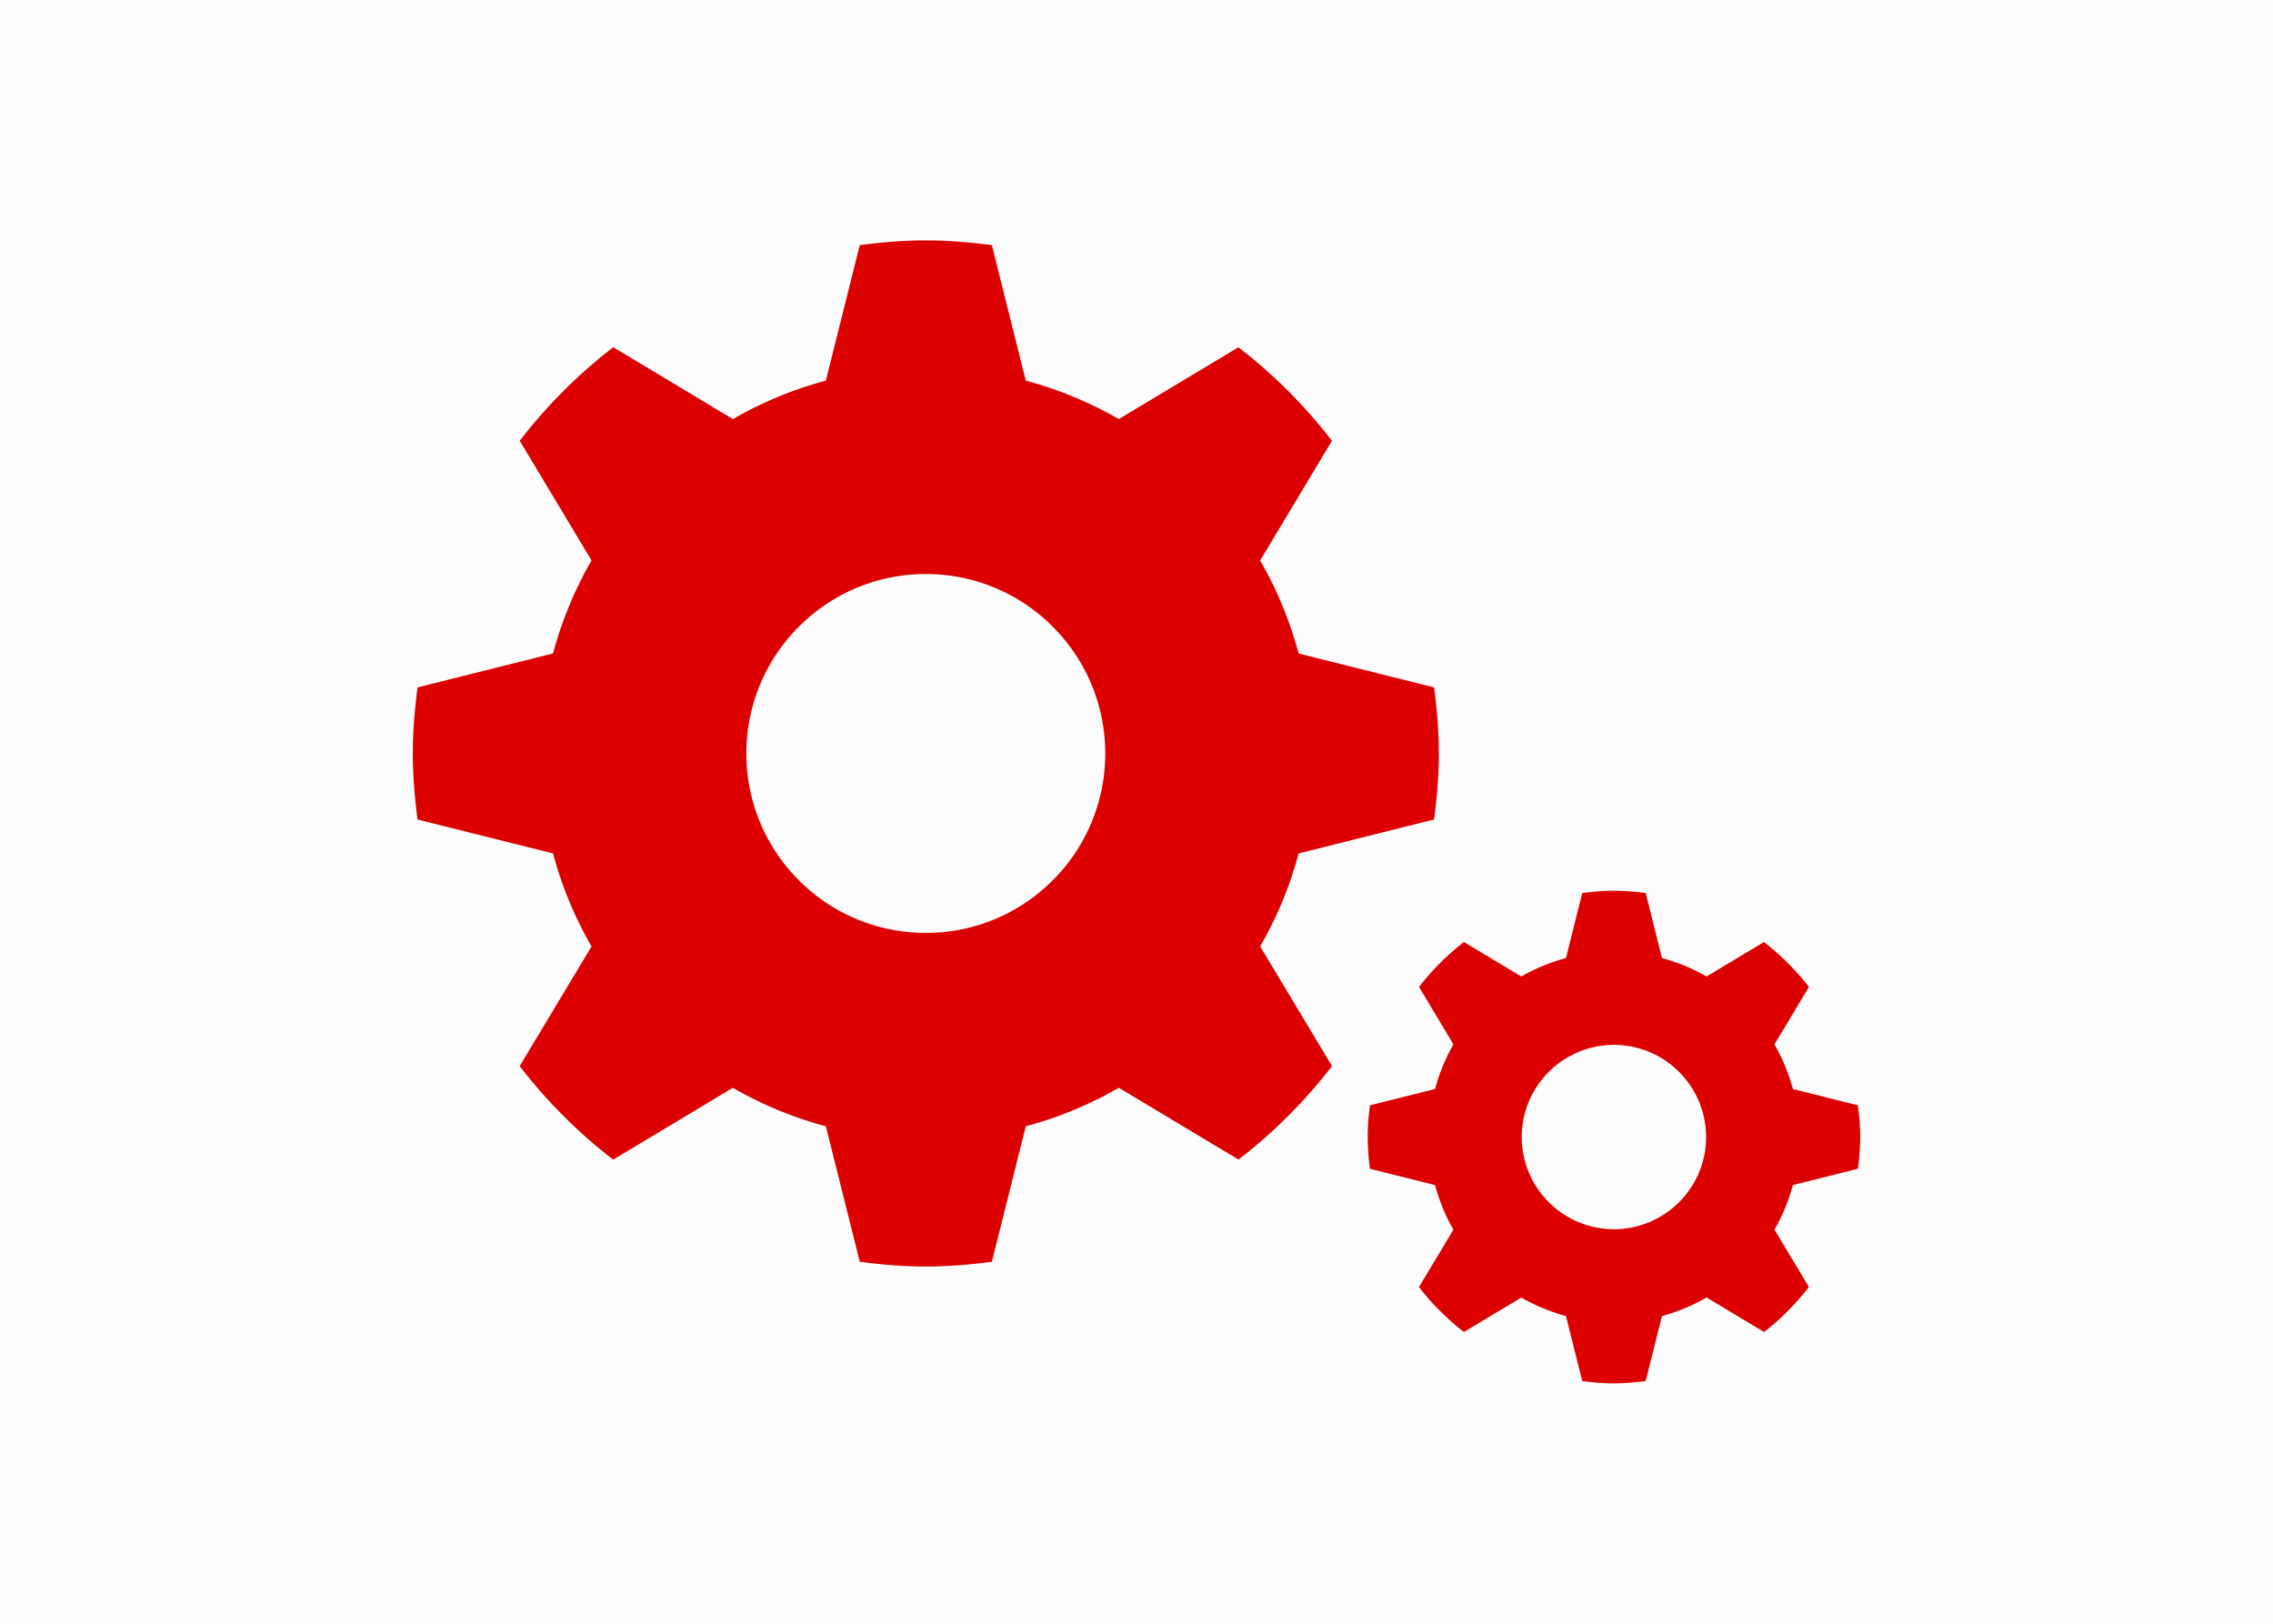 <svg width="140" height="100" viewBox="0 0 140 100" xmlns="http://www.w3.org/2000/svg"><g fill="none" fill-rule="evenodd"><path fill="#FCFCFC" d="M0 100h140V0H0z"/><g fill="#DC0000"><path d="M57.023 57.455c-6.104 0-11.053-4.949-11.053-11.052 0-6.102 4.95-11.052 11.053-11.052 6.103 0 11.052 4.95 11.052 11.052 0 6.103-4.949 11.052-11.052 11.052zM88.33 50.47c.173-1.332.292-2.683.292-4.067 0-1.385-.119-2.735-.292-4.069l-8.345-2.089a23.736 23.736 0 0 0-2.369-5.728l4.422-7.369a31.754 31.754 0 0 0-5.76-5.759L68.91 25.81a23.681 23.681 0 0 0-5.729-2.367l-2.089-8.345c-1.335-.175-2.685-.293-4.068-.293-1.385 0-2.734.118-4.069.293l-2.089 8.345a23.662 23.662 0 0 0-5.724 2.367l-7.37-4.426a31.733 31.733 0 0 0-5.76 5.761l4.422 7.37a23.647 23.647 0 0 0-2.37 5.73l-8.347 2.09c-.172 1.333-.292 2.683-.292 4.068 0 1.384.12 2.735.292 4.067l8.347 2.09a23.567 23.567 0 0 0 2.37 5.728l-4.425 7.37a31.754 31.754 0 0 0 5.76 5.76l7.368-4.425a23.567 23.567 0 0 0 5.73 2.37l2.088 8.345c1.335.175 2.684.291 4.07.291 1.382 0 2.732-.116 4.067-.29l2.09-8.347a23.708 23.708 0 0 0 5.731-2.369l7.37 4.421a31.801 31.801 0 0 0 5.758-5.758l-4.425-7.37a23.655 23.655 0 0 0 2.37-5.727l8.344-2.089zM99.404 64.349a5.683 5.683 0 0 0-5.677 5.674 5.685 5.685 0 0 0 5.677 5.68 5.686 5.686 0 0 0 5.68-5.68 5.684 5.684 0 0 0-5.68-5.674m0 20.846c-.66 0-1.312-.058-1.95-.14l-1.003-4.006-.148-.039a11.739 11.739 0 0 1-2.47-1.023l-.134-.075-3.534 2.121a15.539 15.539 0 0 1-2.766-2.769l2.12-3.531-.075-.136a11.467 11.467 0 0 1-1.017-2.467l-.042-.146-4.006-1.002a15.603 15.603 0 0 1-.14-1.958c0-.661.058-1.312.14-1.952l4.006-1.002.042-.145a11.44 11.44 0 0 1 1.02-2.472l.074-.135L87.4 60.78a15.546 15.546 0 0 1 2.768-2.762l3.535 2.12.134-.076a11.489 11.489 0 0 1 2.467-1.017l.148-.042 1.002-4.006c.735-.09 1.34-.14 1.951-.14.667 0 1.312.059 1.957.14l1.002 4.006.147.042c.852.238 1.681.582 2.468 1.017l.135.076 3.531-2.12a15.61 15.61 0 0 1 2.771 2.762l-2.122 3.537.075.135a11.8 11.8 0 0 1 1.021 2.472l.042.145 4.001 1.002c.093.735.143 1.34.143 1.952 0 .666-.057 1.315-.143 1.958l-4 1.002-.043.146c-.25.862-.59 1.694-1.02 2.468l-.074.135 2.12 3.53c-.875 1.112-1.769 2.002-2.763 2.77l-3.534-2.122-.134.073a11.83 11.83 0 0 1-2.474 1.027l-.147.039-1.002 4.005c-.738.09-1.34.14-1.957.14"/></g></g></svg>